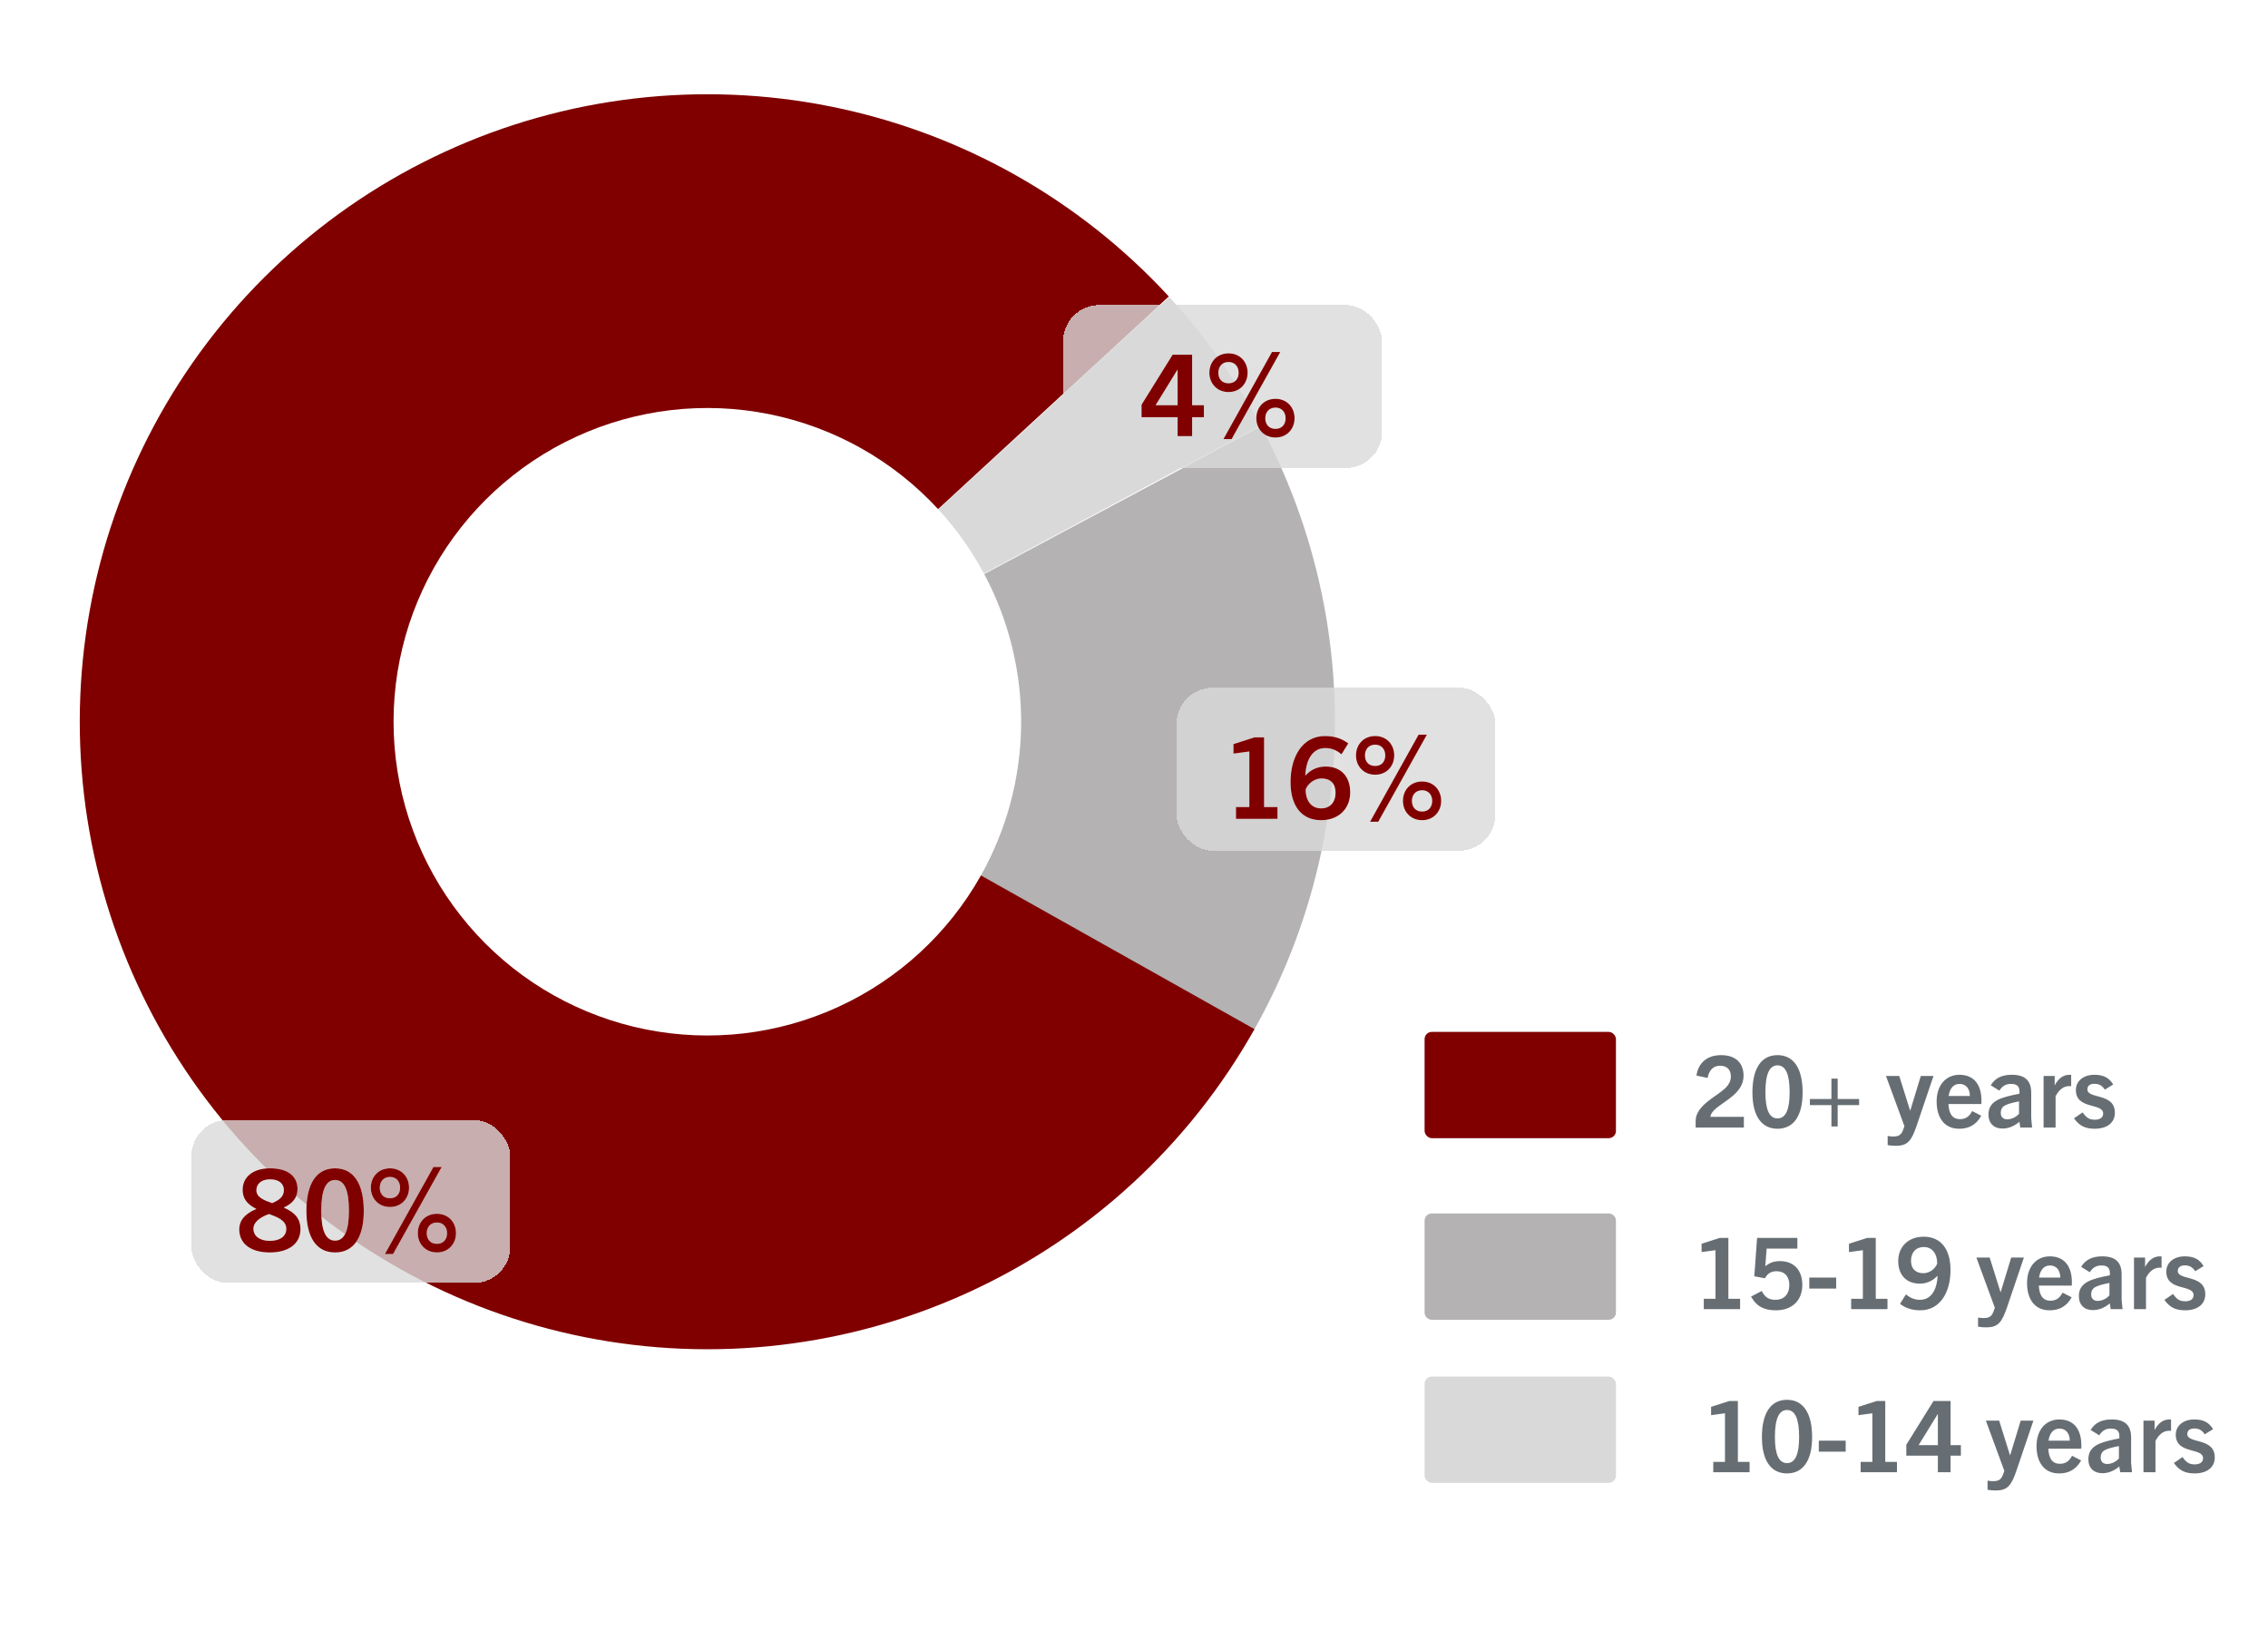 <svg width="320" height="230" viewBox="0 0 320 230" fill="none" xmlns="http://www.w3.org/2000/svg">
<g clip-path="url(#clip0_220_59)">
<rect width="320" height="230" fill="white"/>
<g filter="url(#filter0_d_220_59)">
<path d="M164.992 39.876C170.019 45.344 174.338 51.423 177.847 57.97L138.825 78.887C137.071 75.613 134.911 72.574 132.398 69.84L164.992 39.876Z" fill="#D9D9D9"/>
</g>
<g filter="url(#filter1_d_220_59)">
<path d="M177.928 58.121C184.949 71.28 188.532 85.999 188.345 100.913C188.158 115.827 184.207 130.452 176.859 143.431L138.331 121.617C142.005 115.128 143.981 107.815 144.074 100.358C144.168 92.901 142.376 85.542 138.866 78.962L177.928 58.121Z" fill="#B4B2B2"/>
</g>
<g filter="url(#filter2_d_220_59)">
<path d="M177 143.18C167.84 159.483 153.754 172.467 136.761 180.271C119.767 188.076 100.74 190.301 82.404 186.626C64.069 182.952 47.368 173.568 34.694 159.818C22.02 146.068 14.025 128.659 11.853 110.086C9.682 91.513 13.446 72.729 22.606 56.426C31.767 40.124 45.853 27.14 62.846 19.336C79.839 11.531 98.867 9.306 117.202 12.981C135.537 16.655 152.239 26.039 164.912 39.789L132.358 69.796C126.021 62.921 117.67 58.229 108.503 56.392C99.335 54.555 89.821 55.667 81.325 59.569C72.828 63.472 65.785 69.964 61.205 78.115C56.625 86.266 54.742 95.658 55.828 104.945C56.914 114.231 60.912 122.936 67.249 129.811C73.586 136.686 81.936 141.378 91.104 143.215C100.271 145.052 109.785 143.94 118.282 140.037C126.778 136.135 133.822 129.643 138.402 121.492L177 143.18Z" fill="#800000"/>
</g>
<rect x="201" y="145.614" width="27" height="15" rx="1.023" fill="#800000"/>
<path d="M246.048 159.114H239.244V158.19C239.244 157.042 240.042 156.16 240.966 155.418C242.422 154.228 244.214 153.486 244.214 151.918C244.214 150.924 243.64 150.392 242.702 150.392C241.806 150.392 241.176 150.896 240.924 152.114L239.356 151.778C239.636 149.93 240.91 148.894 242.842 148.894C244.9 148.894 246.006 150.014 246.006 151.806C246.006 154.172 243.444 155.292 242.17 156.37C241.68 156.776 241.344 157.21 241.33 157.602H246.048V159.114ZM250.797 159.282C248.543 159.282 247.255 157.49 247.255 154.144C247.255 150.84 248.459 148.894 250.797 148.894C253.121 148.894 254.339 150.84 254.339 154.144C254.339 157.49 253.051 159.282 250.797 159.282ZM250.797 157.826C251.945 157.826 252.505 156.608 252.505 154.144C252.505 151.582 251.945 150.336 250.797 150.336C249.649 150.336 249.089 151.582 249.089 154.144C249.089 156.608 249.649 157.826 250.797 157.826ZM262.308 155.95H259.284V158.96H258.402V155.95H255.364V155.082H258.402V152.212H259.284V155.082H262.308V155.95ZM270.438 158.82C269.696 161.004 269.15 161.69 267.484 161.69C267.064 161.69 266.672 161.648 266.336 161.592V160.304C266.63 160.36 266.924 160.374 267.162 160.374C268.016 160.374 268.324 160.052 268.59 159.24L268.702 158.918L266.098 151.834H267.974L269.5 156.706H269.528L271.012 151.834H272.804L270.438 158.82ZM279.546 157.448C278.776 158.834 277.67 159.282 276.424 159.282C274.31 159.282 273.246 157.686 273.246 155.432C273.246 153.122 274.562 151.666 276.466 151.666C278.538 151.666 279.574 153.094 279.574 155.334C279.574 155.446 279.574 155.586 279.56 155.796H274.912C274.982 157.098 275.416 157.924 276.55 157.924C277.32 157.924 277.852 157.574 278.258 156.79L279.546 157.448ZM276.48 152.954C275.57 152.954 275.08 153.682 274.94 154.662H277.936C277.936 153.626 277.39 152.954 276.48 152.954ZM286.718 159.114H285.052L284.926 158.302C284.226 158.89 283.428 159.254 282.532 159.254C281.314 159.254 280.558 158.498 280.558 157.28C280.558 156.342 280.964 155.712 281.762 155.264C282.49 154.858 283.61 154.592 284.926 154.34C285.01 153.36 284.674 152.954 283.736 152.954C282.994 152.954 282.504 153.262 282.098 153.906L280.88 153.15C281.524 152.072 282.546 151.666 283.848 151.666C285.724 151.666 286.592 152.492 286.592 154.214V157.798L286.718 159.114ZM284.87 157.168V155.418C283.848 155.628 283.302 155.768 282.84 156.02C282.476 156.23 282.294 156.594 282.294 157.042C282.294 157.616 282.644 157.952 283.204 157.952C283.806 157.952 284.436 157.658 284.87 157.168ZM290.03 159.114H288.336V151.834H289.904V153.164C290.422 152.184 291.094 151.666 292.004 151.666C292.088 151.666 292.13 151.666 292.228 151.68V153.276C292.102 153.262 292.018 153.262 291.962 153.262C291.108 153.262 290.492 153.822 290.03 154.69V159.114ZM298.157 153.038L296.981 153.766C296.561 153.136 296.099 152.94 295.497 152.94C294.881 152.94 294.517 153.234 294.517 153.724C294.517 155.124 298.395 154.186 298.395 157.014C298.395 158.47 297.247 159.282 295.553 159.282C294.167 159.282 293.355 158.834 292.627 157.812L293.845 156.972C294.349 157.686 294.741 158.008 295.567 158.008C296.323 158.008 296.743 157.672 296.743 157.14C296.743 155.586 292.893 156.622 292.893 153.822C292.893 152.534 293.971 151.666 295.497 151.666C296.729 151.666 297.569 152.044 298.157 153.038Z" fill="white"/>
<path d="M246.048 159.114H239.244V158.19C239.244 157.042 240.042 156.16 240.966 155.418C242.422 154.228 244.214 153.486 244.214 151.918C244.214 150.924 243.64 150.392 242.702 150.392C241.806 150.392 241.176 150.896 240.924 152.114L239.356 151.778C239.636 149.93 240.91 148.894 242.842 148.894C244.9 148.894 246.006 150.014 246.006 151.806C246.006 154.172 243.444 155.292 242.17 156.37C241.68 156.776 241.344 157.21 241.33 157.602H246.048V159.114ZM250.797 159.282C248.543 159.282 247.255 157.49 247.255 154.144C247.255 150.84 248.459 148.894 250.797 148.894C253.121 148.894 254.339 150.84 254.339 154.144C254.339 157.49 253.051 159.282 250.797 159.282ZM250.797 157.826C251.945 157.826 252.505 156.608 252.505 154.144C252.505 151.582 251.945 150.336 250.797 150.336C249.649 150.336 249.089 151.582 249.089 154.144C249.089 156.608 249.649 157.826 250.797 157.826ZM262.308 155.95H259.284V158.96H258.402V155.95H255.364V155.082H258.402V152.212H259.284V155.082H262.308V155.95ZM270.438 158.82C269.696 161.004 269.15 161.69 267.484 161.69C267.064 161.69 266.672 161.648 266.336 161.592V160.304C266.63 160.36 266.924 160.374 267.162 160.374C268.016 160.374 268.324 160.052 268.59 159.24L268.702 158.918L266.098 151.834H267.974L269.5 156.706H269.528L271.012 151.834H272.804L270.438 158.82ZM279.546 157.448C278.776 158.834 277.67 159.282 276.424 159.282C274.31 159.282 273.246 157.686 273.246 155.432C273.246 153.122 274.562 151.666 276.466 151.666C278.538 151.666 279.574 153.094 279.574 155.334C279.574 155.446 279.574 155.586 279.56 155.796H274.912C274.982 157.098 275.416 157.924 276.55 157.924C277.32 157.924 277.852 157.574 278.258 156.79L279.546 157.448ZM276.48 152.954C275.57 152.954 275.08 153.682 274.94 154.662H277.936C277.936 153.626 277.39 152.954 276.48 152.954ZM286.718 159.114H285.052L284.926 158.302C284.226 158.89 283.428 159.254 282.532 159.254C281.314 159.254 280.558 158.498 280.558 157.28C280.558 156.342 280.964 155.712 281.762 155.264C282.49 154.858 283.61 154.592 284.926 154.34C285.01 153.36 284.674 152.954 283.736 152.954C282.994 152.954 282.504 153.262 282.098 153.906L280.88 153.15C281.524 152.072 282.546 151.666 283.848 151.666C285.724 151.666 286.592 152.492 286.592 154.214V157.798L286.718 159.114ZM284.87 157.168V155.418C283.848 155.628 283.302 155.768 282.84 156.02C282.476 156.23 282.294 156.594 282.294 157.042C282.294 157.616 282.644 157.952 283.204 157.952C283.806 157.952 284.436 157.658 284.87 157.168ZM290.03 159.114H288.336V151.834H289.904V153.164C290.422 152.184 291.094 151.666 292.004 151.666C292.088 151.666 292.13 151.666 292.228 151.68V153.276C292.102 153.262 292.018 153.262 291.962 153.262C291.108 153.262 290.492 153.822 290.03 154.69V159.114ZM298.157 153.038L296.981 153.766C296.561 153.136 296.099 152.94 295.497 152.94C294.881 152.94 294.517 153.234 294.517 153.724C294.517 155.124 298.395 154.186 298.395 157.014C298.395 158.47 297.247 159.282 295.553 159.282C294.167 159.282 293.355 158.834 292.627 157.812L293.845 156.972C294.349 157.686 294.741 158.008 295.567 158.008C296.323 158.008 296.743 157.672 296.743 157.14C296.743 155.586 292.893 156.622 292.893 153.822C292.893 152.534 293.971 151.666 295.497 151.666C296.729 151.666 297.569 152.044 298.157 153.038Z" fill="#676E73"/>
<path d="M201 172.259C201 171.694 201.458 171.236 202.023 171.236H226.977C227.542 171.236 228 171.694 228 172.259V185.214C228 185.778 227.542 186.236 226.977 186.236H202.023C201.458 186.236 201 185.778 201 185.214V172.259Z" fill="#B4B2B2"/>
<path d="M245.516 184.736H240.392V183.28H242.044V176.42L240.084 176.686V175.51L242.66 174.684H243.864V183.28H245.516V184.736ZM254.297 181.32C254.297 183.574 252.785 184.904 250.573 184.904C249.005 184.904 247.899 184.442 247.059 182.972L248.571 182.174C249.033 183.126 249.649 183.42 250.517 183.42C251.791 183.42 252.463 182.538 252.463 181.334C252.463 180.13 251.805 179.388 250.643 179.388C249.845 179.388 249.355 179.766 249.019 180.382L247.521 180.102L247.913 174.684H253.597V176.196H249.257L249.075 178.66H249.103C249.747 178.142 250.377 177.96 251.133 177.96C253.135 177.96 254.297 179.262 254.297 181.32ZM259.074 181.838H255.28V180.284H259.074V181.838ZM266.311 184.736H261.187V183.28H262.839V176.42L260.879 176.686V175.51L263.455 174.684H264.659V183.28H266.311V184.736ZM273.384 180.046H273.356C272.516 180.928 271.606 181.138 270.864 181.138C268.974 181.138 267.826 179.92 267.826 177.946C267.826 175.986 269.198 174.516 271.424 174.516C273.818 174.516 275.204 176.238 275.204 179.22C275.204 182.342 273.748 184.904 270.934 184.904C269.87 184.904 268.918 184.638 268.078 183.994L268.918 182.65C269.576 183.21 270.192 183.42 270.906 183.42C272.446 183.42 273.286 182.048 273.384 180.046ZM273.328 178.31C273.328 176.994 272.684 175.972 271.424 175.972C270.318 175.972 269.632 176.742 269.632 177.904C269.632 179.038 270.276 179.668 271.382 179.668C272.208 179.668 273.02 179.094 273.328 178.31ZM283.194 184.442C282.452 186.626 281.906 187.312 280.24 187.312C279.82 187.312 279.428 187.27 279.092 187.214V185.926C279.386 185.982 279.68 185.996 279.918 185.996C280.772 185.996 281.08 185.674 281.346 184.862L281.458 184.54L278.854 177.456H280.73L282.256 182.328H282.284L283.768 177.456H285.56L283.194 184.442ZM292.302 183.07C291.532 184.456 290.426 184.904 289.18 184.904C287.066 184.904 286.002 183.308 286.002 181.054C286.002 178.744 287.318 177.288 289.222 177.288C291.294 177.288 292.33 178.716 292.33 180.956C292.33 181.068 292.33 181.208 292.316 181.418H287.668C287.738 182.72 288.172 183.546 289.306 183.546C290.076 183.546 290.608 183.196 291.014 182.412L292.302 183.07ZM289.236 178.576C288.326 178.576 287.836 179.304 287.696 180.284H290.692C290.692 179.248 290.146 178.576 289.236 178.576ZM299.474 184.736H297.808L297.682 183.924C296.982 184.512 296.184 184.876 295.288 184.876C294.07 184.876 293.314 184.12 293.314 182.902C293.314 181.964 293.72 181.334 294.518 180.886C295.246 180.48 296.366 180.214 297.682 179.962C297.766 178.982 297.43 178.576 296.492 178.576C295.75 178.576 295.26 178.884 294.854 179.528L293.636 178.772C294.28 177.694 295.302 177.288 296.604 177.288C298.48 177.288 299.348 178.114 299.348 179.836V183.42L299.474 184.736ZM297.626 182.79V181.04C296.604 181.25 296.058 181.39 295.596 181.642C295.232 181.852 295.05 182.216 295.05 182.664C295.05 183.238 295.4 183.574 295.96 183.574C296.562 183.574 297.192 183.28 297.626 182.79ZM302.786 184.736H301.092V177.456H302.66V178.786C303.178 177.806 303.85 177.288 304.76 177.288C304.844 177.288 304.886 177.288 304.984 177.302V178.898C304.858 178.884 304.774 178.884 304.718 178.884C303.864 178.884 303.248 179.444 302.786 180.312V184.736ZM310.913 178.66L309.737 179.388C309.317 178.758 308.855 178.562 308.253 178.562C307.637 178.562 307.273 178.856 307.273 179.346C307.273 180.746 311.151 179.808 311.151 182.636C311.151 184.092 310.003 184.904 308.309 184.904C306.923 184.904 306.111 184.456 305.383 183.434L306.601 182.594C307.105 183.308 307.497 183.63 308.323 183.63C309.079 183.63 309.499 183.294 309.499 182.762C309.499 181.208 305.649 182.244 305.649 179.444C305.649 178.156 306.727 177.288 308.253 177.288C309.485 177.288 310.325 177.666 310.913 178.66Z" fill="white"/>
<path d="M245.516 184.736H240.392V183.28H242.044V176.42L240.084 176.686V175.51L242.66 174.684H243.864V183.28H245.516V184.736ZM254.297 181.32C254.297 183.574 252.785 184.904 250.573 184.904C249.005 184.904 247.899 184.442 247.059 182.972L248.571 182.174C249.033 183.126 249.649 183.42 250.517 183.42C251.791 183.42 252.463 182.538 252.463 181.334C252.463 180.13 251.805 179.388 250.643 179.388C249.845 179.388 249.355 179.766 249.019 180.382L247.521 180.102L247.913 174.684H253.597V176.196H249.257L249.075 178.66H249.103C249.747 178.142 250.377 177.96 251.133 177.96C253.135 177.96 254.297 179.262 254.297 181.32ZM259.074 181.838H255.28V180.284H259.074V181.838ZM266.311 184.736H261.187V183.28H262.839V176.42L260.879 176.686V175.51L263.455 174.684H264.659V183.28H266.311V184.736ZM273.384 180.046H273.356C272.516 180.928 271.606 181.138 270.864 181.138C268.974 181.138 267.826 179.92 267.826 177.946C267.826 175.986 269.198 174.516 271.424 174.516C273.818 174.516 275.204 176.238 275.204 179.22C275.204 182.342 273.748 184.904 270.934 184.904C269.87 184.904 268.918 184.638 268.078 183.994L268.918 182.65C269.576 183.21 270.192 183.42 270.906 183.42C272.446 183.42 273.286 182.048 273.384 180.046ZM273.328 178.31C273.328 176.994 272.684 175.972 271.424 175.972C270.318 175.972 269.632 176.742 269.632 177.904C269.632 179.038 270.276 179.668 271.382 179.668C272.208 179.668 273.02 179.094 273.328 178.31ZM283.194 184.442C282.452 186.626 281.906 187.312 280.24 187.312C279.82 187.312 279.428 187.27 279.092 187.214V185.926C279.386 185.982 279.68 185.996 279.918 185.996C280.772 185.996 281.08 185.674 281.346 184.862L281.458 184.54L278.854 177.456H280.73L282.256 182.328H282.284L283.768 177.456H285.56L283.194 184.442ZM292.302 183.07C291.532 184.456 290.426 184.904 289.18 184.904C287.066 184.904 286.002 183.308 286.002 181.054C286.002 178.744 287.318 177.288 289.222 177.288C291.294 177.288 292.33 178.716 292.33 180.956C292.33 181.068 292.33 181.208 292.316 181.418H287.668C287.738 182.72 288.172 183.546 289.306 183.546C290.076 183.546 290.608 183.196 291.014 182.412L292.302 183.07ZM289.236 178.576C288.326 178.576 287.836 179.304 287.696 180.284H290.692C290.692 179.248 290.146 178.576 289.236 178.576ZM299.474 184.736H297.808L297.682 183.924C296.982 184.512 296.184 184.876 295.288 184.876C294.07 184.876 293.314 184.12 293.314 182.902C293.314 181.964 293.72 181.334 294.518 180.886C295.246 180.48 296.366 180.214 297.682 179.962C297.766 178.982 297.43 178.576 296.492 178.576C295.75 178.576 295.26 178.884 294.854 179.528L293.636 178.772C294.28 177.694 295.302 177.288 296.604 177.288C298.48 177.288 299.348 178.114 299.348 179.836V183.42L299.474 184.736ZM297.626 182.79V181.04C296.604 181.25 296.058 181.39 295.596 181.642C295.232 181.852 295.05 182.216 295.05 182.664C295.05 183.238 295.4 183.574 295.96 183.574C296.562 183.574 297.192 183.28 297.626 182.79ZM302.786 184.736H301.092V177.456H302.66V178.786C303.178 177.806 303.85 177.288 304.76 177.288C304.844 177.288 304.886 177.288 304.984 177.302V178.898C304.858 178.884 304.774 178.884 304.718 178.884C303.864 178.884 303.248 179.444 302.786 180.312V184.736ZM310.913 178.66L309.737 179.388C309.317 178.758 308.855 178.562 308.253 178.562C307.637 178.562 307.273 178.856 307.273 179.346C307.273 180.746 311.151 179.808 311.151 182.636C311.151 184.092 310.003 184.904 308.309 184.904C306.923 184.904 306.111 184.456 305.383 183.434L306.601 182.594C307.105 183.308 307.497 183.63 308.323 183.63C309.079 183.63 309.499 183.294 309.499 182.762C309.499 181.208 305.649 182.244 305.649 179.444C305.649 178.156 306.727 177.288 308.253 177.288C309.485 177.288 310.325 177.666 310.913 178.66Z" fill="#676E73"/>
<rect x="201" y="194.252" width="27" height="15" rx="1.023" fill="#D9D9D9"/>
<path d="M246.855 207.752H241.731V206.296H243.383V199.436L241.423 199.702V198.526L243.999 197.7H245.203V206.296H246.855V207.752ZM252.136 207.92C249.882 207.92 248.594 206.128 248.594 202.782C248.594 199.478 249.798 197.532 252.136 197.532C254.46 197.532 255.678 199.478 255.678 202.782C255.678 206.128 254.39 207.92 252.136 207.92ZM252.136 206.464C253.284 206.464 253.844 205.246 253.844 202.782C253.844 200.22 253.284 198.974 252.136 198.974C250.988 198.974 250.428 200.22 250.428 202.782C250.428 205.246 250.988 206.464 252.136 206.464ZM260.413 204.854H256.619V203.3H260.413V204.854ZM267.65 207.752H262.526V206.296H264.178V199.436L262.218 199.702V198.526L264.794 197.7H265.998V206.296H267.65V207.752ZM275.213 207.752H273.421V205.414H268.969V203.874L272.805 197.7H275.213V203.93H276.669V205.414H275.213V207.752ZM273.421 203.93V199.562H273.393L270.705 203.93H273.421ZM284.533 207.458C283.791 209.642 283.245 210.328 281.579 210.328C281.159 210.328 280.767 210.286 280.431 210.23V208.942C280.725 208.998 281.019 209.012 281.257 209.012C282.111 209.012 282.419 208.69 282.685 207.878L282.797 207.556L280.193 200.472H282.069L283.595 205.344H283.623L285.107 200.472H286.899L284.533 207.458ZM293.64 206.086C292.87 207.472 291.764 207.92 290.518 207.92C288.404 207.92 287.34 206.324 287.34 204.07C287.34 201.76 288.656 200.304 290.56 200.304C292.632 200.304 293.668 201.732 293.668 203.972C293.668 204.084 293.668 204.224 293.654 204.434H289.006C289.076 205.736 289.51 206.562 290.644 206.562C291.414 206.562 291.946 206.212 292.352 205.428L293.64 206.086ZM290.574 201.592C289.664 201.592 289.174 202.32 289.034 203.3H292.03C292.03 202.264 291.484 201.592 290.574 201.592ZM300.813 207.752H299.147L299.021 206.94C298.321 207.528 297.523 207.892 296.627 207.892C295.409 207.892 294.653 207.136 294.653 205.918C294.653 204.98 295.059 204.35 295.857 203.902C296.585 203.496 297.705 203.23 299.021 202.978C299.105 201.998 298.769 201.592 297.831 201.592C297.089 201.592 296.599 201.9 296.193 202.544L294.975 201.788C295.619 200.71 296.641 200.304 297.943 200.304C299.819 200.304 300.687 201.13 300.687 202.852V206.436L300.813 207.752ZM298.965 205.806V204.056C297.943 204.266 297.397 204.406 296.935 204.658C296.571 204.868 296.389 205.232 296.389 205.68C296.389 206.254 296.739 206.59 297.299 206.59C297.901 206.59 298.531 206.296 298.965 205.806ZM304.124 207.752H302.43V200.472H303.998V201.802C304.516 200.822 305.188 200.304 306.098 200.304C306.182 200.304 306.224 200.304 306.322 200.318V201.914C306.196 201.9 306.112 201.9 306.056 201.9C305.202 201.9 304.586 202.46 304.124 203.328V207.752ZM312.252 201.676L311.076 202.404C310.656 201.774 310.194 201.578 309.592 201.578C308.976 201.578 308.612 201.872 308.612 202.362C308.612 203.762 312.49 202.824 312.49 205.652C312.49 207.108 311.342 207.92 309.648 207.92C308.262 207.92 307.45 207.472 306.722 206.45L307.94 205.61C308.444 206.324 308.836 206.646 309.662 206.646C310.418 206.646 310.838 206.31 310.838 205.778C310.838 204.224 306.988 205.26 306.988 202.46C306.988 201.172 308.066 200.304 309.592 200.304C310.824 200.304 311.664 200.682 312.252 201.676Z" fill="white"/>
<path d="M246.855 207.752H241.731V206.296H243.383V199.436L241.423 199.702V198.526L243.999 197.7H245.203V206.296H246.855V207.752ZM252.136 207.92C249.882 207.92 248.594 206.128 248.594 202.782C248.594 199.478 249.798 197.532 252.136 197.532C254.46 197.532 255.678 199.478 255.678 202.782C255.678 206.128 254.39 207.92 252.136 207.92ZM252.136 206.464C253.284 206.464 253.844 205.246 253.844 202.782C253.844 200.22 253.284 198.974 252.136 198.974C250.988 198.974 250.428 200.22 250.428 202.782C250.428 205.246 250.988 206.464 252.136 206.464ZM260.413 204.854H256.619V203.3H260.413V204.854ZM267.65 207.752H262.526V206.296H264.178V199.436L262.218 199.702V198.526L264.794 197.7H265.998V206.296H267.65V207.752ZM275.213 207.752H273.421V205.414H268.969V203.874L272.805 197.7H275.213V203.93H276.669V205.414H275.213V207.752ZM273.421 203.93V199.562H273.393L270.705 203.93H273.421ZM284.533 207.458C283.791 209.642 283.245 210.328 281.579 210.328C281.159 210.328 280.767 210.286 280.431 210.23V208.942C280.725 208.998 281.019 209.012 281.257 209.012C282.111 209.012 282.419 208.69 282.685 207.878L282.797 207.556L280.193 200.472H282.069L283.595 205.344H283.623L285.107 200.472H286.899L284.533 207.458ZM293.64 206.086C292.87 207.472 291.764 207.92 290.518 207.92C288.404 207.92 287.34 206.324 287.34 204.07C287.34 201.76 288.656 200.304 290.56 200.304C292.632 200.304 293.668 201.732 293.668 203.972C293.668 204.084 293.668 204.224 293.654 204.434H289.006C289.076 205.736 289.51 206.562 290.644 206.562C291.414 206.562 291.946 206.212 292.352 205.428L293.64 206.086ZM290.574 201.592C289.664 201.592 289.174 202.32 289.034 203.3H292.03C292.03 202.264 291.484 201.592 290.574 201.592ZM300.813 207.752H299.147L299.021 206.94C298.321 207.528 297.523 207.892 296.627 207.892C295.409 207.892 294.653 207.136 294.653 205.918C294.653 204.98 295.059 204.35 295.857 203.902C296.585 203.496 297.705 203.23 299.021 202.978C299.105 201.998 298.769 201.592 297.831 201.592C297.089 201.592 296.599 201.9 296.193 202.544L294.975 201.788C295.619 200.71 296.641 200.304 297.943 200.304C299.819 200.304 300.687 201.13 300.687 202.852V206.436L300.813 207.752ZM298.965 205.806V204.056C297.943 204.266 297.397 204.406 296.935 204.658C296.571 204.868 296.389 205.232 296.389 205.68C296.389 206.254 296.739 206.59 297.299 206.59C297.901 206.59 298.531 206.296 298.965 205.806ZM304.124 207.752H302.43V200.472H303.998V201.802C304.516 200.822 305.188 200.304 306.098 200.304C306.182 200.304 306.224 200.304 306.322 200.318V201.914C306.196 201.9 306.112 201.9 306.056 201.9C305.202 201.9 304.586 202.46 304.124 203.328V207.752ZM312.252 201.676L311.076 202.404C310.656 201.774 310.194 201.578 309.592 201.578C308.976 201.578 308.612 201.872 308.612 202.362C308.612 203.762 312.49 202.824 312.49 205.652C312.49 207.108 311.342 207.92 309.648 207.92C308.262 207.92 307.45 207.472 306.722 206.45L307.94 205.61C308.444 206.324 308.836 206.646 309.662 206.646C310.418 206.646 310.838 206.31 310.838 205.778C310.838 204.224 306.988 205.26 306.988 202.46C306.988 201.172 308.066 200.304 309.592 200.304C310.824 200.304 311.664 200.682 312.252 201.676Z" fill="#676E73"/>
<g filter="url(#filter3_d_220_59)">
<rect x="150" y="41" width="45" height="23" rx="5.114" fill="#D9D9D9" fill-opacity="0.8" shape-rendering="crispEdges"/>
<path d="M168.2 59.5H166.152V56.828H161.064V55.068L165.448 48.012H168.2V55.132H169.864V56.828H168.2V59.5ZM166.152 55.132V50.14H166.12L163.048 55.132H166.152ZM173.34 52.044C174.252 52.044 174.764 51.42 174.764 50.556C174.764 49.708 174.252 49.036 173.34 49.036C172.412 49.036 171.9 49.708 171.9 50.556C171.9 51.42 172.412 52.044 173.34 52.044ZM173.34 53.276C171.692 53.276 170.636 52.044 170.636 50.556C170.636 49.036 171.692 47.82 173.34 47.82C174.972 47.82 176.028 49.036 176.028 50.556C176.028 52.044 174.972 53.276 173.34 53.276ZM173.772 59.916H172.62L179.468 47.628H180.636L173.772 59.916ZM179.964 58.476C180.876 58.476 181.388 57.836 181.388 56.972C181.388 56.14 180.876 55.468 179.964 55.468C179.036 55.468 178.524 56.14 178.524 56.972C178.524 57.836 179.036 58.476 179.964 58.476ZM179.964 59.692C178.316 59.692 177.26 58.46 177.26 56.972C177.26 55.452 178.316 54.236 179.964 54.236C181.596 54.236 182.652 55.452 182.652 56.972C182.652 58.46 181.596 59.692 179.964 59.692Z" fill="white"/>
<path d="M168.2 59.5H166.152V56.828H161.064V55.068L165.448 48.012H168.2V55.132H169.864V56.828H168.2V59.5ZM166.152 55.132V50.14H166.12L163.048 55.132H166.152ZM173.34 52.044C174.252 52.044 174.764 51.42 174.764 50.556C174.764 49.708 174.252 49.036 173.34 49.036C172.412 49.036 171.9 49.708 171.9 50.556C171.9 51.42 172.412 52.044 173.34 52.044ZM173.34 53.276C171.692 53.276 170.636 52.044 170.636 50.556C170.636 49.036 171.692 47.82 173.34 47.82C174.972 47.82 176.028 49.036 176.028 50.556C176.028 52.044 174.972 53.276 173.34 53.276ZM173.772 59.916H172.62L179.468 47.628H180.636L173.772 59.916ZM179.964 58.476C180.876 58.476 181.388 57.836 181.388 56.972C181.388 56.14 180.876 55.468 179.964 55.468C179.036 55.468 178.524 56.14 178.524 56.972C178.524 57.836 179.036 58.476 179.964 58.476ZM179.964 59.692C178.316 59.692 177.26 58.46 177.26 56.972C177.26 55.452 178.316 54.236 179.964 54.236C181.596 54.236 182.652 55.452 182.652 56.972C182.652 58.46 181.596 59.692 179.964 59.692Z" fill="#800000"/>
</g>
<g filter="url(#filter4_d_220_59)">
<rect x="166" y="95" width="45" height="23" rx="5.114" fill="#D9D9D9" fill-opacity="0.8" shape-rendering="crispEdges"/>
<path d="M180.244 113.5H174.388V111.836H176.276V103.996L174.036 104.3V102.956L176.98 102.012H178.356V111.836H180.244V113.5ZM190.232 102.86L189.272 104.396C188.504 103.756 187.8 103.516 186.984 103.516C185.24 103.516 184.28 105.084 184.168 107.372H184.2C185.144 106.364 186.184 106.124 187.048 106.124C189.192 106.124 190.503 107.516 190.503 109.772C190.503 112.012 188.936 113.692 186.391 113.692C183.672 113.692 182.088 111.724 182.088 108.316C182.088 104.748 183.752 101.82 186.952 101.82C188.184 101.82 189.256 102.124 190.232 102.86ZM184.216 109.356C184.216 110.86 184.952 112.028 186.408 112.028C187.672 112.028 188.44 111.148 188.44 109.82C188.44 108.524 187.72 107.804 186.456 107.804C185.512 107.804 184.568 108.46 184.216 109.356ZM194.027 106.044C194.939 106.044 195.451 105.42 195.451 104.556C195.451 103.708 194.939 103.036 194.027 103.036C193.099 103.036 192.587 103.708 192.587 104.556C192.587 105.42 193.099 106.044 194.027 106.044ZM194.027 107.276C192.379 107.276 191.323 106.044 191.323 104.556C191.323 103.036 192.379 101.82 194.027 101.82C195.659 101.82 196.715 103.036 196.715 104.556C196.715 106.044 195.659 107.276 194.027 107.276ZM194.459 113.916H193.307L200.155 101.628H201.323L194.459 113.916ZM200.651 112.476C201.563 112.476 202.075 111.836 202.075 110.972C202.075 110.14 201.563 109.468 200.651 109.468C199.723 109.468 199.211 110.14 199.211 110.972C199.211 111.836 199.723 112.476 200.651 112.476ZM200.651 113.692C199.003 113.692 197.947 112.46 197.947 110.972C197.947 109.452 199.003 108.236 200.651 108.236C202.283 108.236 203.339 109.452 203.339 110.972C203.339 112.46 202.283 113.692 200.651 113.692Z" fill="white"/>
<path d="M180.244 113.5H174.388V111.836H176.276V103.996L174.036 104.3V102.956L176.98 102.012H178.356V111.836H180.244V113.5ZM190.232 102.86L189.272 104.396C188.504 103.756 187.8 103.516 186.984 103.516C185.24 103.516 184.28 105.084 184.168 107.372H184.2C185.144 106.364 186.184 106.124 187.048 106.124C189.192 106.124 190.503 107.516 190.503 109.772C190.503 112.012 188.936 113.692 186.391 113.692C183.672 113.692 182.088 111.724 182.088 108.316C182.088 104.748 183.752 101.82 186.952 101.82C188.184 101.82 189.256 102.124 190.232 102.86ZM184.216 109.356C184.216 110.86 184.952 112.028 186.408 112.028C187.672 112.028 188.44 111.148 188.44 109.82C188.44 108.524 187.72 107.804 186.456 107.804C185.512 107.804 184.568 108.46 184.216 109.356ZM194.027 106.044C194.939 106.044 195.451 105.42 195.451 104.556C195.451 103.708 194.939 103.036 194.027 103.036C193.099 103.036 192.587 103.708 192.587 104.556C192.587 105.42 193.099 106.044 194.027 106.044ZM194.027 107.276C192.379 107.276 191.323 106.044 191.323 104.556C191.323 103.036 192.379 101.82 194.027 101.82C195.659 101.82 196.715 103.036 196.715 104.556C196.715 106.044 195.659 107.276 194.027 107.276ZM194.459 113.916H193.307L200.155 101.628H201.323L194.459 113.916ZM200.651 112.476C201.563 112.476 202.075 111.836 202.075 110.972C202.075 110.14 201.563 109.468 200.651 109.468C199.723 109.468 199.211 110.14 199.211 110.972C199.211 111.836 199.723 112.476 200.651 112.476ZM200.651 113.692C199.003 113.692 197.947 112.46 197.947 110.972C197.947 109.452 199.003 108.236 200.651 108.236C202.283 108.236 203.339 109.452 203.339 110.972C203.339 112.46 202.283 113.692 200.651 113.692Z" fill="#800000"/>
</g>
<g filter="url(#filter5_d_220_59)">
<rect x="27" y="156" width="45" height="23" rx="5.114" fill="#D9D9D9" fill-opacity="0.8" shape-rendering="crispEdges"/>
<path d="M42.396 171.38C42.396 173.492 40.684 174.692 38.06 174.692C35.388 174.692 33.756 173.46 33.756 171.428C33.756 170.34 34.348 169.316 36.156 168.564V168.532C35.084 168.004 34.236 167.268 34.236 165.844C34.236 164.1 35.628 162.82 38.108 162.82C40.652 162.82 41.98 163.956 41.98 165.748C41.98 166.868 41.356 167.764 40.06 168.34V168.372C41.74 169.092 42.396 170.068 42.396 171.38ZM40.396 171.364C40.396 170.196 39.228 169.732 37.948 169.268C36.684 169.732 35.756 170.404 35.756 171.348C35.756 172.404 36.684 173.06 38.06 173.06C39.548 173.06 40.396 172.388 40.396 171.364ZM40.06 165.892C40.06 164.996 39.372 164.372 38.108 164.372C36.828 164.372 36.172 165.06 36.172 165.908C36.172 166.9 37.212 167.316 38.396 167.732C39.308 167.348 40.06 166.852 40.06 165.892ZM47.279 174.692C44.703 174.692 43.231 172.644 43.231 168.82C43.231 165.044 44.608 162.82 47.279 162.82C49.935 162.82 51.328 165.044 51.328 168.82C51.328 172.644 49.855 174.692 47.279 174.692ZM47.279 173.028C48.592 173.028 49.231 171.636 49.231 168.82C49.231 165.892 48.592 164.468 47.279 164.468C45.968 164.468 45.328 165.892 45.328 168.82C45.328 171.636 45.968 173.028 47.279 173.028ZM55.027 167.044C55.939 167.044 56.451 166.42 56.451 165.556C56.451 164.708 55.939 164.036 55.027 164.036C54.099 164.036 53.587 164.708 53.587 165.556C53.587 166.42 54.099 167.044 55.027 167.044ZM55.027 168.276C53.379 168.276 52.323 167.044 52.323 165.556C52.323 164.036 53.379 162.82 55.027 162.82C56.659 162.82 57.715 164.036 57.715 165.556C57.715 167.044 56.659 168.276 55.027 168.276ZM55.459 174.916H54.307L61.155 162.628H62.323L55.459 174.916ZM61.651 173.476C62.563 173.476 63.075 172.836 63.075 171.972C63.075 171.14 62.563 170.468 61.651 170.468C60.723 170.468 60.211 171.14 60.211 171.972C60.211 172.836 60.723 173.476 61.651 173.476ZM61.651 174.692C60.003 174.692 58.947 173.46 58.947 171.972C58.947 170.452 60.003 169.236 61.651 169.236C63.283 169.236 64.339 170.452 64.339 171.972C64.339 173.46 63.283 174.692 61.651 174.692Z" fill="white"/>
<path d="M42.396 171.38C42.396 173.492 40.684 174.692 38.06 174.692C35.388 174.692 33.756 173.46 33.756 171.428C33.756 170.34 34.348 169.316 36.156 168.564V168.532C35.084 168.004 34.236 167.268 34.236 165.844C34.236 164.1 35.628 162.82 38.108 162.82C40.652 162.82 41.98 163.956 41.98 165.748C41.98 166.868 41.356 167.764 40.06 168.34V168.372C41.74 169.092 42.396 170.068 42.396 171.38ZM40.396 171.364C40.396 170.196 39.228 169.732 37.948 169.268C36.684 169.732 35.756 170.404 35.756 171.348C35.756 172.404 36.684 173.06 38.06 173.06C39.548 173.06 40.396 172.388 40.396 171.364ZM40.06 165.892C40.06 164.996 39.372 164.372 38.108 164.372C36.828 164.372 36.172 165.06 36.172 165.908C36.172 166.9 37.212 167.316 38.396 167.732C39.308 167.348 40.06 166.852 40.06 165.892ZM47.279 174.692C44.703 174.692 43.231 172.644 43.231 168.82C43.231 165.044 44.608 162.82 47.279 162.82C49.935 162.82 51.328 165.044 51.328 168.82C51.328 172.644 49.855 174.692 47.279 174.692ZM47.279 173.028C48.592 173.028 49.231 171.636 49.231 168.82C49.231 165.892 48.592 164.468 47.279 164.468C45.968 164.468 45.328 165.892 45.328 168.82C45.328 171.636 45.968 173.028 47.279 173.028ZM55.027 167.044C55.939 167.044 56.451 166.42 56.451 165.556C56.451 164.708 55.939 164.036 55.027 164.036C54.099 164.036 53.587 164.708 53.587 165.556C53.587 166.42 54.099 167.044 55.027 167.044ZM55.027 168.276C53.379 168.276 52.323 167.044 52.323 165.556C52.323 164.036 53.379 162.82 55.027 162.82C56.659 162.82 57.715 164.036 57.715 165.556C57.715 167.044 56.659 168.276 55.027 168.276ZM55.459 174.916H54.307L61.155 162.628H62.323L55.459 174.916ZM61.651 173.476C62.563 173.476 63.075 172.836 63.075 171.972C63.075 171.14 62.563 170.468 61.651 170.468C60.723 170.468 60.211 171.14 60.211 171.972C60.211 172.836 60.723 173.476 61.651 173.476ZM61.651 174.692C60.003 174.692 58.947 173.46 58.947 171.972C58.947 170.452 60.003 169.236 61.651 169.236C63.283 169.236 64.339 170.452 64.339 171.972C64.339 173.46 63.283 174.692 61.651 174.692Z" fill="#800000"/>
</g>
</g>
<defs>
<filter id="filter0_d_220_59" x="127.283" y="36.807" width="55.679" height="49.24" filterUnits="userSpaceOnUse" color-interpolation-filters="sRGB">
<feFlood flood-opacity="0" result="BackgroundImageFix"/>
<feColorMatrix in="SourceAlpha" type="matrix" values="0 0 0 0 0 0 0 0 0 0 0 0 0 0 0 0 0 0 127 0" result="hardAlpha"/>
<feOffset dy="2.046"/>
<feGaussianBlur stdDeviation="2.557"/>
<feComposite in2="hardAlpha" operator="out"/>
<feColorMatrix type="matrix" values="0 0 0 0 0 0 0 0 0 0 0 0 0 0 0 0 0 0 0.1 0"/>
<feBlend mode="normal" in2="BackgroundImageFix" result="effect1_dropShadow_220_59"/>
<feBlend mode="normal" in="SourceGraphic" in2="effect1_dropShadow_220_59" result="shape"/>
</filter>
<filter id="filter1_d_220_59" x="133.216" y="55.052" width="60.25" height="95.54" filterUnits="userSpaceOnUse" color-interpolation-filters="sRGB">
<feFlood flood-opacity="0" result="BackgroundImageFix"/>
<feColorMatrix in="SourceAlpha" type="matrix" values="0 0 0 0 0 0 0 0 0 0 0 0 0 0 0 0 0 0 127 0" result="hardAlpha"/>
<feOffset dy="2.046"/>
<feGaussianBlur stdDeviation="2.557"/>
<feComposite in2="hardAlpha" operator="out"/>
<feColorMatrix type="matrix" values="0 0 0 0 0 0 0 0 0 0 0 0 0 0 0 0 0 0 0.1 0"/>
<feBlend mode="normal" in2="BackgroundImageFix" result="effect1_dropShadow_220_59"/>
<feBlend mode="normal" in="SourceGraphic" in2="effect1_dropShadow_220_59" result="shape"/>
</filter>
<filter id="filter2_d_220_59" x="6.14" y="8.186" width="175.975" height="187.327" filterUnits="userSpaceOnUse" color-interpolation-filters="sRGB">
<feFlood flood-opacity="0" result="BackgroundImageFix"/>
<feColorMatrix in="SourceAlpha" type="matrix" values="0 0 0 0 0 0 0 0 0 0 0 0 0 0 0 0 0 0 127 0" result="hardAlpha"/>
<feOffset dy="2.046"/>
<feGaussianBlur stdDeviation="2.557"/>
<feComposite in2="hardAlpha" operator="out"/>
<feColorMatrix type="matrix" values="0 0 0 0 0 0 0 0 0 0 0 0 0 0 0 0 0 0 0.1 0"/>
<feBlend mode="normal" in2="BackgroundImageFix" result="effect1_dropShadow_220_59"/>
<feBlend mode="normal" in="SourceGraphic" in2="effect1_dropShadow_220_59" result="shape"/>
</filter>
<filter id="filter3_d_220_59" x="144.886" y="37.931" width="55.229" height="33.229" filterUnits="userSpaceOnUse" color-interpolation-filters="sRGB">
<feFlood flood-opacity="0" result="BackgroundImageFix"/>
<feColorMatrix in="SourceAlpha" type="matrix" values="0 0 0 0 0 0 0 0 0 0 0 0 0 0 0 0 0 0 127 0" result="hardAlpha"/>
<feOffset dy="2.046"/>
<feGaussianBlur stdDeviation="2.557"/>
<feComposite in2="hardAlpha" operator="out"/>
<feColorMatrix type="matrix" values="0 0 0 0 0 0 0 0 0 0 0 0 0 0 0 0 0 0 0.1 0"/>
<feBlend mode="normal" in2="BackgroundImageFix" result="effect1_dropShadow_220_59"/>
<feBlend mode="normal" in="SourceGraphic" in2="effect1_dropShadow_220_59" result="shape"/>
</filter>
<filter id="filter4_d_220_59" x="160.886" y="91.931" width="55.229" height="33.229" filterUnits="userSpaceOnUse" color-interpolation-filters="sRGB">
<feFlood flood-opacity="0" result="BackgroundImageFix"/>
<feColorMatrix in="SourceAlpha" type="matrix" values="0 0 0 0 0 0 0 0 0 0 0 0 0 0 0 0 0 0 127 0" result="hardAlpha"/>
<feOffset dy="2.046"/>
<feGaussianBlur stdDeviation="2.557"/>
<feComposite in2="hardAlpha" operator="out"/>
<feColorMatrix type="matrix" values="0 0 0 0 0 0 0 0 0 0 0 0 0 0 0 0 0 0 0.1 0"/>
<feBlend mode="normal" in2="BackgroundImageFix" result="effect1_dropShadow_220_59"/>
<feBlend mode="normal" in="SourceGraphic" in2="effect1_dropShadow_220_59" result="shape"/>
</filter>
<filter id="filter5_d_220_59" x="21.886" y="152.931" width="55.229" height="33.229" filterUnits="userSpaceOnUse" color-interpolation-filters="sRGB">
<feFlood flood-opacity="0" result="BackgroundImageFix"/>
<feColorMatrix in="SourceAlpha" type="matrix" values="0 0 0 0 0 0 0 0 0 0 0 0 0 0 0 0 0 0 127 0" result="hardAlpha"/>
<feOffset dy="2.046"/>
<feGaussianBlur stdDeviation="2.557"/>
<feComposite in2="hardAlpha" operator="out"/>
<feColorMatrix type="matrix" values="0 0 0 0 0 0 0 0 0 0 0 0 0 0 0 0 0 0 0.1 0"/>
<feBlend mode="normal" in2="BackgroundImageFix" result="effect1_dropShadow_220_59"/>
<feBlend mode="normal" in="SourceGraphic" in2="effect1_dropShadow_220_59" result="shape"/>
</filter>
<clipPath id="clip0_220_59">
<rect width="320" height="230" fill="white"/>
</clipPath>
</defs>
</svg>
